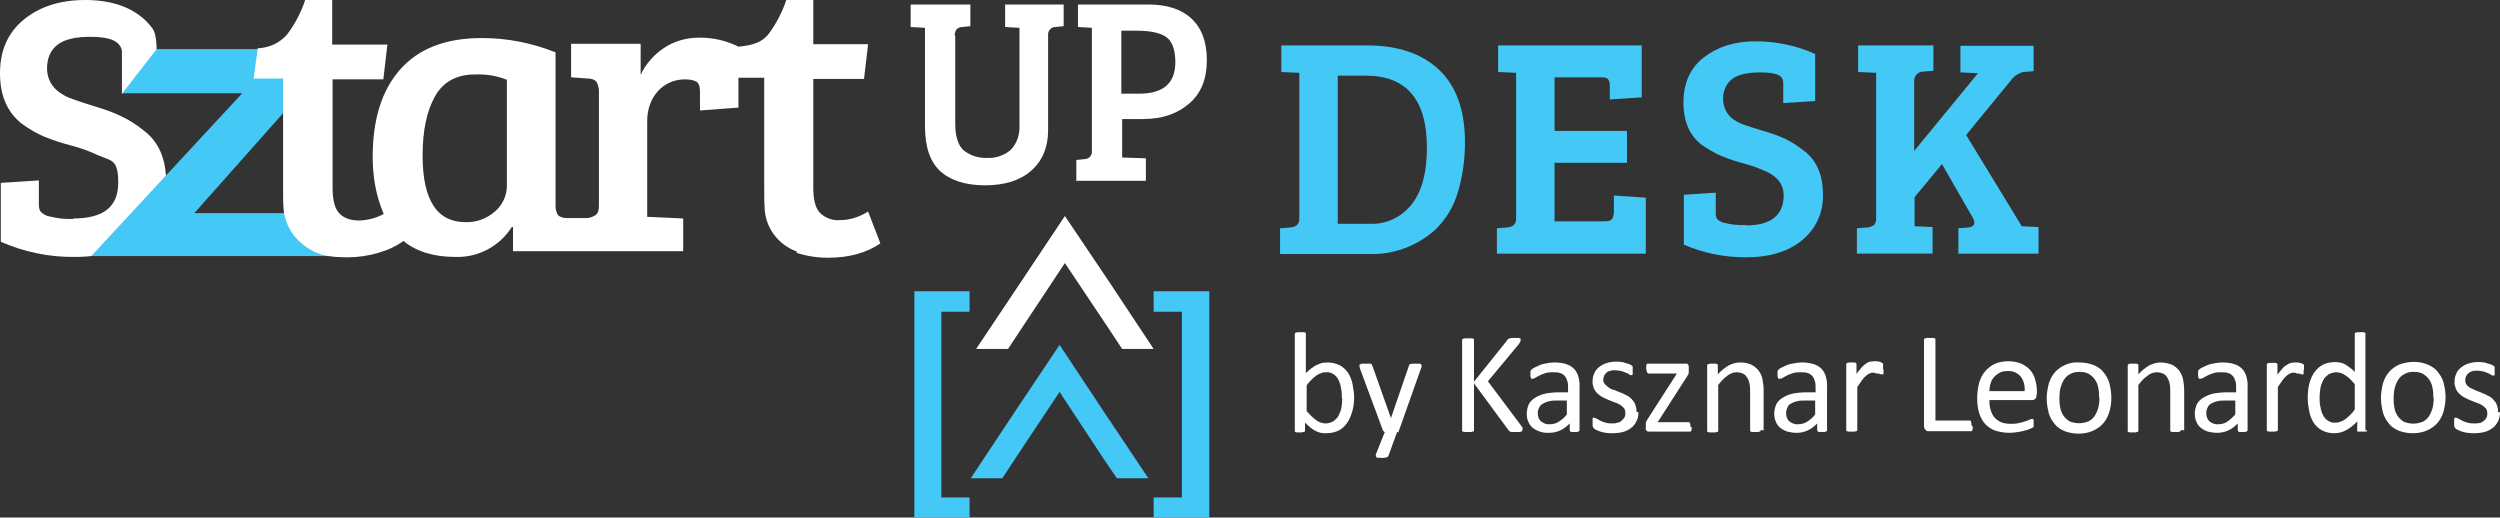 <?xml version="1.0" encoding="UTF-8"?>
<svg xmlns="http://www.w3.org/2000/svg" version="1.1" viewBox="0 0 611.1 126.5">
  <rect x="0" y="0" width="611.1" height="126.5" fill="#333333" stroke="none"/>
  <defs>
    <style>
      .cls-1 {
        fill: #44c8f5;
      }

      .cls-2 {
        fill: #fff;
      }
    </style>
  </defs>
  <!-- Generator: Adobe Illustrator 28.6.0, SVG Export Plug-In . SVG Version: 1.2.0 Build 709)  -->
  <g>
    <g id="Layer_1">
      <g id="_Group_">
        <polygon id="_Path_" class="cls-1" points="282 71.2 282 76.2 288.9 76.2 288.9 121.6 282 121.6 282 126.5 295.6 126.5 295.6 71.2 282 71.2"/>
        <polygon id="_Path_2" class="cls-1" points="223.5 71.2 223.5 126.5 237 126.5 237 121.6 230.1 121.6 230.1 76.2 237 76.2 237 71.2 223.5 71.2"/>
        <polygon id="_Path_3" class="cls-2" points="260.3 52.8 271.2 69 282 85.3 274.3 85.3 271.2 80.6 260.3 64.3 249.5 80.6 246.4 85.3 238.6 85.3 249.5 69 260.3 52.8"/>
        <polygon id="_Path_4" class="cls-1" points="259 84.3 269.8 100.6 280.7 116.9 273 116.9 269.8 112.2 259 95.8 248.1 112.2 245 116.9 237.3 116.9 248.1 100.6 259 84.3"/>
        <g id="_Group_2">
          <path id="_Compound_Path_" class="cls-1" d="M327,18.5v36.2h7.8c4,.2,7.8-1.6,10.3-4.8,2.5-3.2,3.7-7.8,3.7-13.8,0-11.7-5-17.6-14.9-17.6h-6.8ZM312.9,62v-6.2l2.5-.2c1.5-.1,2.2-.9,2.2-2.1V17.8l-4.4-.2v-6.5h21c7.5,0,13.4,2,17.6,6,4.2,4,6.3,9.9,6.3,17.7,0,4.3-.6,8.6-1.9,12.7-1,3.2-2.8,6.1-5.2,8.5-4.5,4.1-10.3,6.3-16.4,6.1h-21.8Z"/>
          <path id="_Path_5" class="cls-1" d="M402.3,62h-36.4v-6.2l2.5-.2c1.5-.1,2.2-.9,2.2-2.1V17.8l-4.4-.2v-6.5h35.1v12.7l-7.8.5v-3.1c0-.6,0-1.3-.4-1.8-.3-.4-.9-.5-1.8-.5h-11.3v13.1h17.7v7.8h-17.7v14.3h12.3c.9,0,1.5-.2,1.8-.6.3-.6.4-1.2.4-1.9v-3.8l7.8.5v13.6Z"/>
          <path id="_Path_6" class="cls-1" d="M426.8,55.1c6.1,0,9.2-2.5,9.2-7.4,0-2.5-1.4-4.4-4.1-5.7-1.8-.8-3.6-1.5-5.5-2-1.9-.5-3.8-1.1-5.7-1.9-1.6-.7-3.1-1.6-4.6-2.6-3-2.2-4.6-5.7-4.6-10.4s1.6-8.4,4.9-11,7.5-4,12.7-4c5,0,10,1,14.6,3.1v11.5l-7.8.5v-4.4c0-.6,0-1.2-.3-1.7-.6-1-2.4-1.4-5.4-1.4s-5.3.5-6.8,1.6c-1.5,1.2-2.3,3.1-2.2,5,0,1.6.7,3.2,1.8,4.3,1,.9,2.3,1.6,3.6,2,1.6.5,3.3,1.1,5.1,1.6,1.7.5,3.3,1.1,4.8,1.8,1.6.8,3,1.7,4.4,2.8,3.1,2.3,4.7,5.9,4.7,10.6.2,4.4-1.7,8.6-5.2,11.4-3.5,2.8-8,4.1-13.6,4.1-5.2,0-10.4-1-15.2-3.1v-12.2l7.8-.5v4.7c0,.6,0,1.2.3,1.7.5.5,1.2.9,1.9,1,1.6.4,3.3.6,5,.5"/>
          <path id="_Path_7" class="cls-1" d="M458.6,53.1V17.8l-4.4-.2v-6.5h18.4v6.2l-2.5.2c-1.2,0-2.2,1-2.2,2.2,0,0,0,.2,0,.3v16.9l15.6-19-4.3-.2v-6.5h17.9v6.2l-2.5.2c-1.3.3-2.4,1.1-3.1,2.1l-10.9,13.3,13.6,22.3,4.1.2v6.5h-19.6v-6.2l2.4-.2c1-.1,1.5-.5,1.5-1.2,0-.4-.2-.9-.4-1.2l-7.5-13.1-6.7,8.1v7.1l4.4.2v6.5h-18.5v-6.2l2.5-.2c.6,0,1.2-.3,1.7-.6.4-.5.6-1.2.5-1.9"/>
          <path id="_Path_8" class="cls-2" d="M233.5,8.7v21.6c0,3,.7,5.2,2,6.4,1.6,1.3,3.7,2,5.8,1.9,2.1.1,4.2-.6,5.8-2,1.5-1.6,2.2-3.7,2.1-5.9V6.8l-3.5-.2V1.1h14.3v5.3l-2,.2c-1,0-1.8.8-1.8,1.8,0,0,0,.1,0,.2v23.2c0,4.2-1.4,7.5-4.1,9.9-2.7,2.4-6.5,3.6-11.3,3.6-4.8,0-8.5-1.2-11-3.5s-3.7-6-3.7-11V6.8l-3.5-.2V1.1h14.6v5.3l-2,.2c-.5,0-1,.2-1.4.6-.3.5-.5,1-.4,1.6"/>
          <path id="_Compound_Path_2" class="cls-2" d="M274.2,22.9h4.3c5.9,0,8.8-2.6,8.8-7.7,0-3.1-.8-5.2-2.3-6.2s-3.9-1.5-7.2-1.5h-3.7v15.5ZM263.1,44.4v-5.3l2-.2c.9,0,1.7-.7,1.8-1.6,0,0,0-.1,0-.2V6.8l-3.4-.2V1.1h17.2c4.5,0,8,1.1,10.5,3.4s3.8,5.7,3.8,10.2c0,4.6-1.4,8.1-4.3,10.6s-6.6,3.8-11.3,3.8h-5.1v9.4l5.8.2v5.5h-16.9Z"/>
          <path id="_Path_9" class="cls-2" d="M18,53.4c7.3,0,10.9-2.9,10.9-8.7s-1.6-5.3-4.8-6.7c-2.1-1-4.3-1.8-6.6-2.4-2.3-.6-4.5-1.3-6.7-2.2-1.9-.8-3.7-1.9-5.4-3.1C1.8,27.5,0,23.4,0,17.9S1.9,8,5.8,4.8,14.7,0,20.9,0c7.7,0,13.2,2.6,16.4,7,1.7,2.3.7,10.7.7,10.7l.2,1.5-8.4,3.7v-10.3c0-.8-.5-1.6-1.1-2.1-1-.9-3-1.5-6.6-1.5s-6.3.6-8,1.9-2.6,3.2-2.6,5.9c0,1.9.8,3.8,2.2,5.1,1.2,1.1,2.7,1.9,4.3,2.4,1.9.7,3.9,1.3,6.1,2,2,.6,3.9,1.3,5.7,2.2,1.9.9,3.6,2,5.2,3.3,3.7,2.7,5.6,6.9,5.6,12.6s-2,10.2-6.1,13.5c-4.1,3.3-9.5,4.9-16.2,4.9-6.2.1-12.4-1.2-18.1-3.7v-14.4l9.3-.6v5.6c0,.7,0,1.4.4,2,.6.6,1.4,1.1,2.2,1.2,1.9.5,3.9.7,5.9.6"/>
          <path id="_Path_10" class="cls-1" d="M84.7,62.6H22.3L59.2,22.8h-29.3l8.4-10.8h36l-.6,10.6-26.2,29.5h23.4c.8,0,13.9,10.5,13.9,10.5"/>
          <path id="_Compound_Path_3" class="cls-2" d="M123.9,45.5c0,2.3-1.1,4.6-2.8,6.1-2,1.8-4.6,2.8-7.3,2.7-7,0-10.5-5.4-10.5-16.3,0-6,1-10.8,3-14.4,2-3.6,5.3-5.4,9.8-5.4,2.7-.1,5.3.3,7.8,1.3v26.1ZM194.7,61.8c2.5.8,5.1,1.2,7.7,1.2,5.2,0,9.4-1.2,12.8-3.5l-3-7.8c-2,1.3-4.4,2.1-6.8,2.1-1.8.2-3.7-.5-5-1.8-1.1-1.2-1.6-3.2-1.6-6.2v-26.5h12.4l1-8.5h-13.4V0h-6.6c-1,3-2.5,5.9-4.4,8.4-1.6,2-4,2.7-7.2,3h-.1c-3-1.5-6.2-2.2-9.5-2.2-3.1,0-6.2.8-8.8,2.6-2.4,1.6-4.4,3.9-5.6,6.5v-7.6h-17v8.2l4.2.3c.7,0,1.5.2,2,.8.4.7.6,1.5.6,2.3v27.9c0,1.2-.2,1.8-.6,2.2-.6.5-1.4.8-2.2.9h-5.2c-.7,0-1.4-.2-2-.7-.4-.7-.6-1.4-.6-2.2V12.8c-5.7-2.3-11.8-3.5-18-3.5-8.9,0-15.5,2.6-20,7.7-4.5,5.1-6.7,12.2-6.7,21.4,0,4.8.8,9.5,2.7,13.9-1.8,1-3.8,1.5-5.9,1.6-2.3,0-3.9-.6-5-1.8s-1.6-3.2-1.6-6.2v-26.5h12.4l1-8.5h-13.5V0h-6.6c-1,3-2.5,5.9-4.4,8.4-1.8,2.1-4.4,3.3-7.2,3.4l-1,7.4h7.2v26.9c0,2,0,3.5.1,4.6,0,0-.1,7.3,7.9,11,2,.9,4.6,1.2,7.7,1.2,5,0,10.4-1.5,13.7-4,3.2,2.6,7.4,3.9,12.7,3.9,5.6.2,10.8-2.6,13.8-7.3h.3v5.9h41.6v-8l-8.8-.4v-23.4c0-2.7.8-5.3,2.6-7.3,1.7-1.9,4.1-2.9,6.6-2.9.9,0,1.9.1,2.7.5.7.3,1,1.2,1,2.5v4.6l9.4-.7v-7.3h6.3v26.9c0,2,0,3.5.1,4.6,0,4.9,3.2,9.3,7.9,11"/>
          <path id="_Compound_Path_4" class="cls-2" d="M328,97.3c0-.8,0-1.6-.2-2.4-.1-.7-.3-1.4-.6-2-.3-.6-.7-1.1-1.2-1.4-.6-.4-1.2-.6-1.9-.5-.4,0-.8,0-1.1.2-.4.1-.8.3-1.1.5-.4.3-.8.6-1.2,1-.5.5-.9.9-1.3,1.5v6.3c.7.8,1.5,1.6,2.3,2.2.7.5,1.5.8,2.3.8.7,0,1.3-.2,1.9-.5.5-.4,1-.8,1.3-1.4.3-.6.6-1.3.7-2,.1-.7.2-1.5.2-2.2M331,97c0,1.2-.1,2.5-.5,3.7-.3,1-.7,2-1.3,2.8-.6.8-1.3,1.4-2.1,1.8-.9.4-1.9.6-2.9.6-.5,0-.9,0-1.4-.1-.4-.1-.9-.3-1.3-.5-.4-.2-.8-.5-1.2-.8-.5-.4-.9-.8-1.3-1.2v1.9c0,.2-.1.4-.3.4-.1,0-.3,0-.4.1-.2,0-.4,0-.6,0-.2,0-.4,0-.6,0-.1,0-.3,0-.4-.1,0,0-.2,0-.2-.2,0,0,0-.2,0-.2v-23.5c0,0,0-.2,0-.2,0,0,.1-.1.2-.2.1,0,.3,0,.5-.1.2,0,.5,0,.7,0,.2,0,.5,0,.7,0,.2,0,.3,0,.4.1,0,0,.2,0,.2.2,0,0,0,.2,0,.2v9.5c.4-.4.9-.8,1.4-1.2.4-.3.8-.6,1.3-.8.4-.2.8-.3,1.3-.5.4,0,.9-.1,1.3-.1,1,0,2,.2,3,.7.8.4,1.5,1.1,2,1.8.5.8.9,1.7,1.1,2.7.2,1.1.4,2.2.4,3.3"/>
          <path id="_Path_11" class="cls-2" d="M341.5,105.6l-2.1,5.8c-.1.2-.3.4-.5.4-.4.1-.9.2-1.3.1-.2,0-.5,0-.7,0-.2,0-.3,0-.4-.1,0,0-.2-.2-.2-.3,0-.1,0-.3,0-.4l2.2-5.5c-.1,0-.2-.1-.3-.2,0,0-.2-.2-.2-.3l-5.6-15.1c0-.2-.1-.4-.1-.6,0-.1,0-.3.1-.3.1,0,.3-.2.5-.2.3,0,.6,0,.9,0h.8c.2,0,.3,0,.5,0,.1,0,.2.1.2.2,0,.1.1.2.2.4l4.5,12.7h0l4.4-12.8c0-.2.1-.3.3-.4.1,0,.3-.1.5-.1.3,0,.6,0,.9,0,.3,0,.5,0,.8,0,.2,0,.3,0,.5.2,0,0,.1.2.1.3,0,.2,0,.4-.1.5l-5.6,15.8Z"/>
          <path id="_Path_12" class="cls-2" d="M372.1,105.1c0,0,0,.2,0,.2,0,0-.1.2-.2.2-.2,0-.3,0-.5.1-.3,0-.5,0-.8,0-.3,0-.7,0-1,0-.2,0-.4,0-.6-.2-.1,0-.2-.2-.3-.3l-8.4-11.4v11.4c0,0,0,.2,0,.2,0,0-.1.2-.2.2-.2,0-.3,0-.5.1-.5,0-1,0-1.5,0-.2,0-.3,0-.5-.1,0,0-.2,0-.2-.2,0,0,0-.2,0-.2v-21.9c0,0,0-.2,0-.2,0,0,.1-.1.2-.2.2,0,.3,0,.5-.1.5,0,1,0,1.5,0,.2,0,.4,0,.5.1,0,0,.2,0,.2.2,0,0,0,.2,0,.2v10.1l8.1-10.1c0,0,.1-.2.2-.3.1,0,.2-.1.4-.2.2,0,.3,0,.5-.1.2,0,.5,0,.8,0,.2,0,.5,0,.7,0,.2,0,.3,0,.5.1,0,0,.2,0,.2.2,0,0,0,.1,0,.2,0,.2,0,.3-.1.5-.1.2-.3.4-.4.6l-7.5,9,8.1,10.8c.1.2.3.4.4.6,0,0,0,.2,0,.3"/>
          <path id="_Compound_Path_5" class="cls-2" d="M383.2,97.9h-2.5c-.7,0-1.4,0-2.1.2-.5.1-1,.3-1.5.6-.4.2-.7.6-.9,1-.2.4-.3.8-.3,1.3,0,.8.2,1.5.8,2,.6.5,1.4.8,2.2.7.7,0,1.5-.2,2.1-.6.8-.5,1.5-1.1,2-1.8v-3.4ZM386.1,105.1c0,.1,0,.2-.1.3-.1,0-.2.1-.4.2-.2,0-.5,0-.7,0-.2,0-.5,0-.7,0-.1,0-.3,0-.4-.2,0,0-.1-.2-.1-.3v-1.6c-.7.7-1.4,1.3-2.3,1.7-.8.4-1.8.6-2.7.6-.8,0-1.5,0-2.3-.3-.6-.2-1.2-.5-1.7-.9-.5-.4-.9-.9-1.1-1.5-.3-.6-.4-1.3-.4-2,0-.8.2-1.6.5-2.3.4-.7.9-1.2,1.6-1.6.8-.5,1.6-.8,2.5-1,1.1-.2,2.2-.3,3.3-.3h2.2v-1.2c0-.5,0-1.1-.2-1.6-.1-.4-.3-.8-.6-1.2-.3-.3-.7-.6-1.1-.7-.5-.2-1.1-.2-1.7-.2-.6,0-1.3,0-1.9.2-.5.2-1,.3-1.5.6-.4.2-.8.4-1.1.6-.2.1-.4.2-.6.2,0,0-.2,0-.2,0,0,0-.1-.1-.2-.2,0-.1,0-.2-.1-.4,0-.2,0-.3,0-.5,0-.2,0-.5,0-.7,0-.2.2-.3.3-.5.3-.2.5-.4.8-.5.4-.2.9-.4,1.3-.6.5-.2,1.1-.3,1.6-.4.6-.1,1.2-.2,1.8-.2,1,0,2,.1,2.9.4.7.2,1.4.6,1.9,1.1.5.5.9,1.2,1.1,1.9.2.8.4,1.7.3,2.6v10.7Z"/>
          <path id="_Path_13" class="cls-2" d="M400.5,100.8c0,.7-.1,1.5-.5,2.2-.3.6-.7,1.2-1.3,1.6-.6.5-1.3.8-2,1-.8.2-1.7.3-2.5.3-.5,0-1.1,0-1.6-.1-.5,0-.9-.2-1.4-.3-.3-.1-.7-.3-1-.4-.2-.1-.4-.2-.6-.4-.1-.1-.2-.3-.3-.5,0-.3,0-.6,0-.9,0-.2,0-.4,0-.6,0-.1,0-.3,0-.4,0,0,0-.2.1-.2,0,0,.1,0,.2,0,.2,0,.4.1.6.2.2.1.6.3.9.5.4.2.9.4,1.3.5.6.2,1.2.2,1.7.2.5,0,.9,0,1.3-.2.4,0,.7-.2,1-.5.3-.2.5-.5.7-.8.2-.3.2-.7.2-1.1,0-.4-.1-.8-.3-1.1-.3-.3-.6-.6-.9-.8-.4-.2-.8-.5-1.3-.6l-1.5-.6c-.5-.2-1-.4-1.5-.7-.5-.2-.9-.6-1.3-.9-.4-.4-.7-.8-.9-1.3-.2-.6-.4-1.2-.3-1.8,0-.6.1-1.2.4-1.8.2-.6.6-1.1,1.1-1.5.5-.4,1.1-.8,1.8-1,.8-.3,1.7-.4,2.5-.4.4,0,.9,0,1.3.1.4,0,.8.2,1.1.3.3,0,.6.2.9.3.2,0,.4.2.5.3,0,0,.2.2.2.2,0,0,0,.2,0,.2v.3c0,.2,0,.3,0,.5,0,.2,0,.3,0,.5,0,.1,0,.2,0,.4,0,0,0,.1-.2.2,0,0-.1,0-.2,0-.2,0-.3,0-.5-.2-.2-.2-.5-.3-.8-.4-.4-.2-.7-.3-1.1-.4-.5-.1-1-.2-1.5-.2-.4,0-.9,0-1.3.2-.3,0-.7.2-.9.5-.2.2-.4.4-.5.7-.1.3-.2.6-.2.9,0,.4.1.8.4,1.1.3.3.6.6.9.8.4.3.8.5,1.3.6l1.5.6c.5.2,1,.4,1.5.7.5.2.9.5,1.3.9.4.4.7.8.9,1.3.2.6.4,1.2.3,1.8"/>
          <path id="_Path_14" class="cls-2" d="M413.5,104.3c0,.2,0,.4,0,.6,0,.1,0,.3-.1.4,0,0-.1.2-.2.2,0,0-.2,0-.3,0h-9.8c-.2,0-.5,0-.6-.2-.2-.2-.3-.5-.2-.8v-.6c0-.1,0-.3,0-.4,0-.1,0-.3.1-.4,0-.1.1-.3.2-.4,0-.1.2-.3.3-.5l7-10.9h-6.8c-.2,0-.4-.1-.5-.3-.1-.3-.2-.6-.2-.9,0-.2,0-.4,0-.6,0-.1,0-.3.1-.4,0,0,.1-.2.2-.2,0,0,.2,0,.3,0h9.1c.1,0,.2,0,.3,0,0,0,.2.1.2.2,0,0,.1.2.2.3,0,.2,0,.3,0,.5v.6c0,.2,0,.3,0,.5,0,.1,0,.3-.1.4,0,.2-.1.3-.2.4,0,.1-.2.3-.3.5l-7,10.9h7.4c0,0,.2,0,.3,0,0,0,.1.1.2.2,0,.1.1.2.1.4,0,.2,0,.4,0,.6"/>
          <path id="_Path_15" class="cls-2" d="M430.4,105.1c0,0,0,.2,0,.2,0,0-.1.1-.2.2-.1,0-.3,0-.4.1-.2,0-.5,0-.7,0-.2,0-.5,0-.7,0-.2,0-.3,0-.4-.1,0,0-.2,0-.2-.2,0,0,0-.2,0-.2v-9.3c0-.7,0-1.5-.2-2.2-.1-.5-.3-1-.6-1.4-.2-.4-.6-.7-1-.9-.5-.2-1-.3-1.5-.3-.8,0-1.6.3-2.2.8-.9.6-1.6,1.4-2.3,2.3v11.1c0,0,0,.2,0,.2,0,0-.1.1-.2.2-.1,0-.3,0-.4.1-.2,0-.5,0-.7,0-.2,0-.5,0-.7,0-.2,0-.3,0-.5-.1,0,0-.2,0-.2-.2,0,0,0-.2,0-.2v-15.8c0,0,0-.2,0-.2,0,0,.1-.1.2-.2.1,0,.3,0,.4-.1.2,0,.4,0,.7,0,.2,0,.4,0,.7,0,.1,0,.3,0,.4.1,0,0,.1.1.2.2,0,0,0,.2,0,.2v2.1c.8-.9,1.7-1.6,2.7-2.2.8-.4,1.8-.7,2.7-.7.9,0,1.8.1,2.7.5.7.3,1.3.8,1.8,1.4.5.6.8,1.3,1,2.1.2,1,.3,1.9.3,2.9v9.7Z"/>
          <path id="_Compound_Path_6" class="cls-2" d="M443.8,97.9h-2.5c-.7,0-1.4,0-2.1.2-.5.1-1,.3-1.5.6-.4.2-.7.6-.8,1-.2.4-.3.8-.3,1.3,0,.7.2,1.5.8,2,.6.5,1.4.8,2.2.7.7,0,1.5-.2,2.1-.6.8-.5,1.5-1.1,2-1.8v-3.4ZM446.7,105.1c0,.1,0,.2-.2.3-.1,0-.2.1-.4.2-.2,0-.5,0-.7,0-.2,0-.5,0-.7,0-.1,0-.3,0-.4-.2,0,0-.1-.2-.1-.3v-1.6c-.7.7-1.4,1.3-2.3,1.7-.8.4-1.8.6-2.7.6-.8,0-1.5-.1-2.3-.3-.6-.2-1.2-.5-1.7-.9-.5-.4-.9-.9-1.1-1.5-.3-.6-.4-1.3-.4-2,0-.8.2-1.6.5-2.3.4-.7.9-1.2,1.6-1.6.8-.5,1.6-.8,2.5-1,1.1-.2,2.2-.3,3.3-.3h2.2v-1.2c0-.5,0-1.1-.2-1.6-.1-.4-.3-.8-.6-1.2-.3-.3-.7-.6-1.1-.7-.5-.2-1.1-.2-1.7-.2-.7,0-1.3,0-1.9.2-.5.2-1,.3-1.5.6-.4.2-.8.4-1.1.6-.2.1-.4.2-.7.2,0,0-.2,0-.2,0,0,0-.1-.1-.2-.2,0-.1,0-.2-.1-.4,0-.2,0-.3,0-.5,0-.2,0-.5,0-.7,0-.2.2-.4.3-.5.2-.2.5-.4.8-.5.4-.2.9-.4,1.3-.6.5-.2,1.1-.3,1.7-.4.6-.1,1.2-.2,1.8-.2,1,0,2,.1,2.9.4.7.2,1.4.6,1.9,1.1.5.5.9,1.2,1.1,1.9.2.8.4,1.7.3,2.6v10.7Z"/>
          <path id="_Path_16" class="cls-2" d="M460.4,90.3v.6c0,.1,0,.3,0,.4,0,0,0,.2-.1.2,0,0-.1,0-.2,0-.1,0-.2,0-.4,0l-.5-.2h-.6c-.2-.2-.5-.2-.7-.2-.3,0-.6,0-.9.2-.3.1-.6.3-.9.6-.4.3-.7.7-1,1.1-.3.5-.7,1-1.1,1.6v10.4c0,0,0,.2,0,.2,0,0-.1.1-.2.2-.1,0-.3,0-.4.1-.5,0-.9,0-1.4,0-.2,0-.3,0-.5-.1,0,0-.2,0-.2-.2,0,0,0-.2,0-.2v-15.9c0,0,0-.2,0-.2,0,0,.1-.1.2-.2.1,0,.3,0,.4-.1.4,0,.9,0,1.3,0,.1,0,.3,0,.4.1,0,0,.1.1.2.2,0,0,0,.2,0,.2v2.3c.4-.5.8-1.1,1.2-1.5.3-.4.7-.7,1.1-1,.3-.2.6-.4,1-.5.3,0,.7-.1,1-.1h.5c.2,0,.4,0,.6.1.2,0,.4,0,.6.2.1,0,.2,0,.4.2,0,0,.1.1.1.2,0,0,0,.1,0,.2,0,.1,0,.2,0,.4v.6"/>
          <path id="_Path_17" class="cls-2" d="M482.2,104.2c0,.2,0,.4,0,.6,0,.1,0,.3-.1.4,0,0-.1.2-.2.2,0,0-.2,0-.3,0h-10.1c-.3,0-.6,0-.8-.3-.3-.3-.4-.6-.4-1v-21c0,0,0-.2,0-.2,0,0,.2-.1.2-.2.2,0,.3,0,.5-.1.2,0,.5,0,.7,0,.2,0,.5,0,.7,0,.2,0,.3,0,.5.1,0,0,.2,0,.2.2,0,0,0,.2,0,.2v19.7h8.2c0,0,.2,0,.3,0,0,0,.1.1.2.2,0,.1,0,.3.1.4,0,.2,0,.4,0,.6"/>
          <path id="_Compound_Path_7" class="cls-2" d="M494.9,95.6c.1-1.3-.2-2.6-1-3.6-.8-.9-2-1.4-3.2-1.3-.7,0-1.3.1-1.9.4-.5.3-1,.6-1.4,1.1-.4.5-.7,1-.8,1.5-.2.6-.3,1.2-.3,1.9h8.6ZM497.8,96.5c0,.4,0,.7-.3,1-.2.2-.5.3-.8.3h-10.4c0,.8,0,1.6.3,2.4.2.7.5,1.3.9,1.8.4.5,1,.9,1.6,1.2.8.3,1.6.4,2.4.4.7,0,1.3,0,2-.2.5-.1,1-.2,1.5-.4.4-.1.8-.3,1.1-.4.2-.1.4-.2.6-.2,0,0,.2,0,.2,0,0,0,.1.1.2.2,0,.1,0,.2,0,.3,0,.2,0,.4,0,.5v.7c0,0,0,.2,0,.2,0,0,0,.1-.2.2-.2.1-.4.2-.6.3-.4.2-.8.3-1.2.4-.6.2-1.2.3-1.8.4-.7.1-1.4.2-2.1.2-1.2,0-2.3-.2-3.4-.5-.9-.3-1.8-.9-2.5-1.6-.7-.8-1.2-1.7-1.5-2.7-.4-1.2-.5-2.5-.5-3.8,0-1.2.2-2.5.5-3.7.3-1,.8-2,1.5-2.8.7-.8,1.5-1.4,2.4-1.8,1-.4,2.1-.6,3.2-.6,1.1,0,2.2.2,3.2.6.8.4,1.6.9,2.2,1.6.6.7,1,1.5,1.2,2.4.3.9.4,1.9.4,2.9v.5Z"/>
          <path id="_Compound_Path_8" class="cls-2" d="M513.1,97.2c0-.8,0-1.6-.2-2.4-.1-.7-.4-1.4-.8-2-.4-.6-.9-1-1.5-1.4-.7-.4-1.5-.5-2.3-.5-.8,0-1.5.1-2.2.5-.6.3-1.1.7-1.5,1.3-.4.6-.7,1.3-.9,2-.2.8-.3,1.7-.3,2.5,0,.8,0,1.6.2,2.4.1.7.4,1.4.8,2,.4.6.9,1,1.5,1.4,1.5.6,3.1.6,4.6,0,.6-.3,1.1-.7,1.5-1.3.4-.6.7-1.3.9-2,.2-.8.3-1.7.3-2.5M516.1,97c0,1.2-.1,2.5-.5,3.7-.3,1-.8,2-1.5,2.8-.7.8-1.6,1.4-2.5,1.8-1.1.5-2.3.7-3.5.7-1.2,0-2.3-.2-3.4-.6-.9-.4-1.8-.9-2.4-1.7-.7-.8-1.2-1.7-1.5-2.7-.3-1.2-.5-2.4-.5-3.6,0-1.2.2-2.4.5-3.6.3-1,.8-2,1.5-2.8.7-.8,1.6-1.4,2.5-1.8,1.1-.5,2.3-.7,3.5-.6,1.2,0,2.3.2,3.4.6.9.4,1.8.9,2.4,1.7.7.8,1.2,1.7,1.5,2.7.3,1.2.5,2.4.5,3.6"/>
          <path id="_Path_18" class="cls-2" d="M533.1,105.1c0,0,0,.2,0,.2,0,0-.1.1-.2.2-.1,0-.3,0-.4.1-.2,0-.5,0-.7,0-.2,0-.5,0-.7,0-.2,0-.3,0-.4-.1,0,0-.2,0-.2-.2,0,0,0-.2,0-.2v-9.3c0-.7,0-1.5-.2-2.2-.1-.5-.3-1-.6-1.4-.2-.4-.6-.7-1-.9-.5-.2-1-.3-1.5-.3-.8,0-1.6.3-2.2.8-.9.6-1.6,1.4-2.3,2.3v11.1c0,0,0,.2,0,.2,0,0-.1.1-.2.2-.1,0-.3,0-.4.1-.2,0-.5,0-.7,0-.2,0-.5,0-.7,0-.2,0-.3,0-.4-.1,0,0-.2,0-.2-.2,0,0,0-.2,0-.2v-15.8c0,0,0-.2,0-.2,0,0,.1-.1.2-.2.1,0,.3-.1.4-.1.2,0,.4,0,.7,0,.2,0,.4,0,.7,0,.1,0,.3,0,.4.1,0,0,.2,0,.2.2,0,0,0,.2,0,.2v2.1c.8-.9,1.7-1.6,2.7-2.2.8-.4,1.8-.7,2.7-.7.9,0,1.8.2,2.7.5.7.3,1.3.8,1.8,1.4.5.6.8,1.3,1,2.1.2,1,.3,1.9.3,2.9v9.7Z"/>
          <path id="_Compound_Path_9" class="cls-2" d="M546.5,97.9h-2.5c-.7,0-1.4,0-2.1.2-.5.1-1,.3-1.5.6-.4.3-.7.6-.8,1-.2.4-.3.8-.3,1.3,0,.7.2,1.5.8,2,.6.5,1.4.8,2.2.7.7,0,1.5-.2,2.1-.6.7-.5,1.4-1.1,2-1.8v-3.4ZM549.4,105.1c0,.1,0,.2-.1.3-.1,0-.3.1-.4.2-.2,0-.5,0-.7,0-.2,0-.5,0-.7,0-.1,0-.3,0-.4-.2,0,0-.1-.2-.1-.3v-1.6c-.7.7-1.4,1.3-2.3,1.7-.8.4-1.8.6-2.7.6-.8,0-1.5-.1-2.3-.3-.6-.2-1.2-.5-1.7-.9-.5-.4-.9-.9-1.1-1.5-.3-.6-.4-1.3-.4-2,0-.8.2-1.6.5-2.3.4-.7.9-1.2,1.6-1.6.8-.5,1.6-.8,2.5-1,1.1-.2,2.2-.3,3.3-.3h2.2v-1.2c0-.5,0-1.1-.2-1.6-.1-.4-.3-.8-.6-1.2-.3-.3-.7-.6-1.1-.7-.6-.2-1.1-.2-1.7-.2-.6,0-1.3,0-1.9.2-.5.2-1,.3-1.5.6-.4.2-.8.4-1.1.6-.2.1-.4.2-.7.2,0,0-.2,0-.2,0,0,0-.1-.1-.2-.2,0-.1,0-.2-.1-.4,0-.2,0-.3,0-.5,0-.2,0-.5,0-.7,0-.2.2-.4.3-.5.2-.2.5-.4.8-.5.4-.2.9-.4,1.3-.6.5-.2,1.1-.3,1.7-.4.6-.1,1.2-.2,1.8-.2,1,0,2,.1,2.9.4.7.2,1.4.6,1.9,1.1.5.5.9,1.2,1.1,1.9.2.8.4,1.7.3,2.6v10.7Z"/>
          <path id="_Path_19" class="cls-2" d="M563.1,90.3c0,.2,0,.4,0,.6,0,.1,0,.3,0,.4,0,0,0,.2-.1.2,0,0-.1,0-.2,0-.1,0-.2,0-.3,0l-.5-.2h-.6c-.2-.2-.5-.2-.7-.2-.3,0-.6,0-.9.2-.3.1-.6.3-.9.6-.4.3-.7.7-1,1.1-.3.4-.7,1-1.1,1.6v10.4c0,0,0,.2,0,.2,0,0-.1.1-.2.2-.1,0-.3,0-.4.1-.2,0-.5,0-.7,0-.2,0-.5,0-.7,0-.2,0-.3,0-.5-.1,0,0-.2,0-.2-.2,0,0,0-.2,0-.2v-15.8c0,0,0-.2,0-.2,0,0,.1-.1.2-.2.1,0,.3,0,.4-.1.2,0,.4,0,.7,0,.2,0,.4,0,.7,0,.1,0,.3,0,.4.1,0,0,.1,0,.2.2,0,0,0,.2,0,.2v2.4c.4-.5.8-1.1,1.2-1.5.3-.4.7-.7,1.1-.9.3-.2.6-.4,1-.5.3,0,.7-.1,1-.1h.5c.2,0,.4,0,.6.1.2,0,.4,0,.6.2.1,0,.2,0,.4.2,0,0,.1.1.1.2,0,0,0,.1,0,.2,0,.1,0,.2,0,.4v.6"/>
          <path id="_Compound_Path_10" class="cls-2" d="M575.7,94c-.7-.8-1.4-1.6-2.3-2.2-.7-.5-1.5-.8-2.3-.8-.7,0-1.3.2-1.9.5-.5.4-1,.8-1.3,1.4-.3.6-.6,1.3-.7,2-.1.7-.2,1.5-.2,2.2,0,.8,0,1.6.2,2.3.1.7.3,1.4.6,2,.3.6.7,1.1,1.2,1.4.6.4,1.2.6,1.9.5.4,0,.7,0,1.1-.2.4-.1.8-.3,1.1-.5.4-.3.8-.6,1.2-1,.5-.5.9-.9,1.3-1.5v-6.3ZM578.6,105.1c0,0,0,.2,0,.2,0,0-.1.1-.2.2-.1,0-.3,0-.4,0-.4,0-.8,0-1.2,0-.1,0-.3,0-.4,0,0,0-.2,0-.2-.2,0,0,0-.2,0-.2v-2.1c-.7.8-1.6,1.5-2.6,2.1-.9.5-1.9.8-3,.8-1,0-2.1-.2-3-.7-.8-.4-1.5-1.1-2-1.8-.5-.8-.9-1.7-1.1-2.7-.2-1.1-.4-2.2-.4-3.3,0-1.2.1-2.5.4-3.7.3-1,.7-2,1.3-2.8.6-.8,1.3-1.4,2.1-1.8.9-.4,1.9-.6,2.9-.6.9,0,1.8.2,2.5.6.8.5,1.6,1.1,2.3,1.8v-9.2c0,0,0-.2,0-.2,0,0,.1-.2.2-.2.1,0,.3,0,.4-.1.2,0,.5,0,.7,0,.2,0,.5,0,.7,0,.1,0,.3,0,.4.1,0,0,.2,0,.2.2,0,0,0,.1,0,.2v23.5Z"/>
          <path id="_Compound_Path_11" class="cls-2" d="M594.8,97.2c0-.8,0-1.6-.2-2.4-.1-.7-.4-1.4-.8-2-.4-.6-.9-1-1.5-1.4-.7-.4-1.5-.5-2.3-.5-.8,0-1.5.1-2.2.5-.6.3-1.1.7-1.5,1.3-.4.6-.7,1.3-.9,2-.2.8-.3,1.7-.3,2.5,0,.8,0,1.6.2,2.5.1.7.4,1.4.8,2,.4.6.9,1,1.5,1.4,1.5.6,3.1.6,4.6,0,.6-.3,1.1-.7,1.5-1.3.4-.6.7-1.3.9-2,.2-.8.3-1.7.3-2.5M597.8,97c0,1.2-.2,2.4-.5,3.6-.3,1-.8,2-1.5,2.8-.7.8-1.6,1.4-2.5,1.8-1.1.5-2.3.7-3.5.7-1.2,0-2.3-.2-3.4-.6-.9-.4-1.8-.9-2.4-1.7-.7-.8-1.2-1.7-1.5-2.7-.3-1.2-.5-2.4-.5-3.6,0-1.2.2-2.4.5-3.6.3-1,.8-2,1.5-2.8.7-.8,1.6-1.4,2.5-1.8,2.2-.8,4.7-.9,6.9,0,.9.4,1.8.9,2.4,1.7.7.8,1.2,1.7,1.5,2.7.3,1.2.5,2.4.5,3.6"/>
          <path id="_Path_20" class="cls-2" d="M611.1,100.8c0,.7-.1,1.5-.5,2.2-.3.6-.7,1.2-1.3,1.6-.6.5-1.3.8-2,1-.8.2-1.7.3-2.5.3-.5,0-1.1,0-1.6-.1-.5,0-.9-.2-1.4-.3-.3-.1-.7-.3-1-.4-.2-.1-.4-.2-.6-.4-.1-.1-.2-.3-.3-.5,0-.3,0-.6,0-.9,0-.2,0-.4,0-.6,0-.1,0-.3,0-.4,0,0,0-.1.2-.2,0,0,.1,0,.2,0,.2,0,.4.1.6.2.3.2.6.3.9.5.4.2.9.4,1.3.5.6.2,1.2.2,1.7.2.5,0,.9,0,1.3-.1.4,0,.7-.3,1-.5.3-.2.5-.5.7-.8.2-.4.2-.7.2-1.1,0-.4-.1-.8-.3-1.1-.3-.3-.6-.6-.9-.8-.4-.2-.8-.5-1.3-.6l-1.5-.6c-.5-.2-1-.4-1.5-.7-.5-.2-.9-.6-1.3-.9-.4-.4-.7-.8-.9-1.3-.2-.6-.4-1.2-.3-1.8,0-.6.1-1.2.4-1.8.2-.6.6-1.1,1.1-1.5.5-.4,1.1-.8,1.8-1,.8-.3,1.7-.4,2.5-.4.4,0,.9,0,1.3.1.4,0,.8.2,1.1.3.3,0,.6.2.9.3.2,0,.4.2.5.3,0,0,.2.1.2.2,0,0,0,.2,0,.2,0,0,0,.2,0,.3v1c0,.1,0,.2,0,.4,0,0,0,.2-.2.2,0,0-.1,0-.2,0-.2,0-.3,0-.5-.2-.3-.2-.5-.3-.8-.4-.4-.2-.7-.3-1.1-.4-.5-.1-1-.2-1.5-.2-.4,0-.9,0-1.3.2-.3,0-.6.3-.9.5-.2.2-.4.5-.5.7-.1.3-.2.6-.2.9,0,.4.1.8.3,1.1.2.3.6.6.9.8.4.2.9.4,1.3.6l1.5.6c.5.2,1,.4,1.5.7.5.2.9.5,1.3.9.4.4.7.8.9,1.3.2.6.4,1.2.3,1.8"/>
        </g>
      </g>
    </g>
  </g>
</svg>